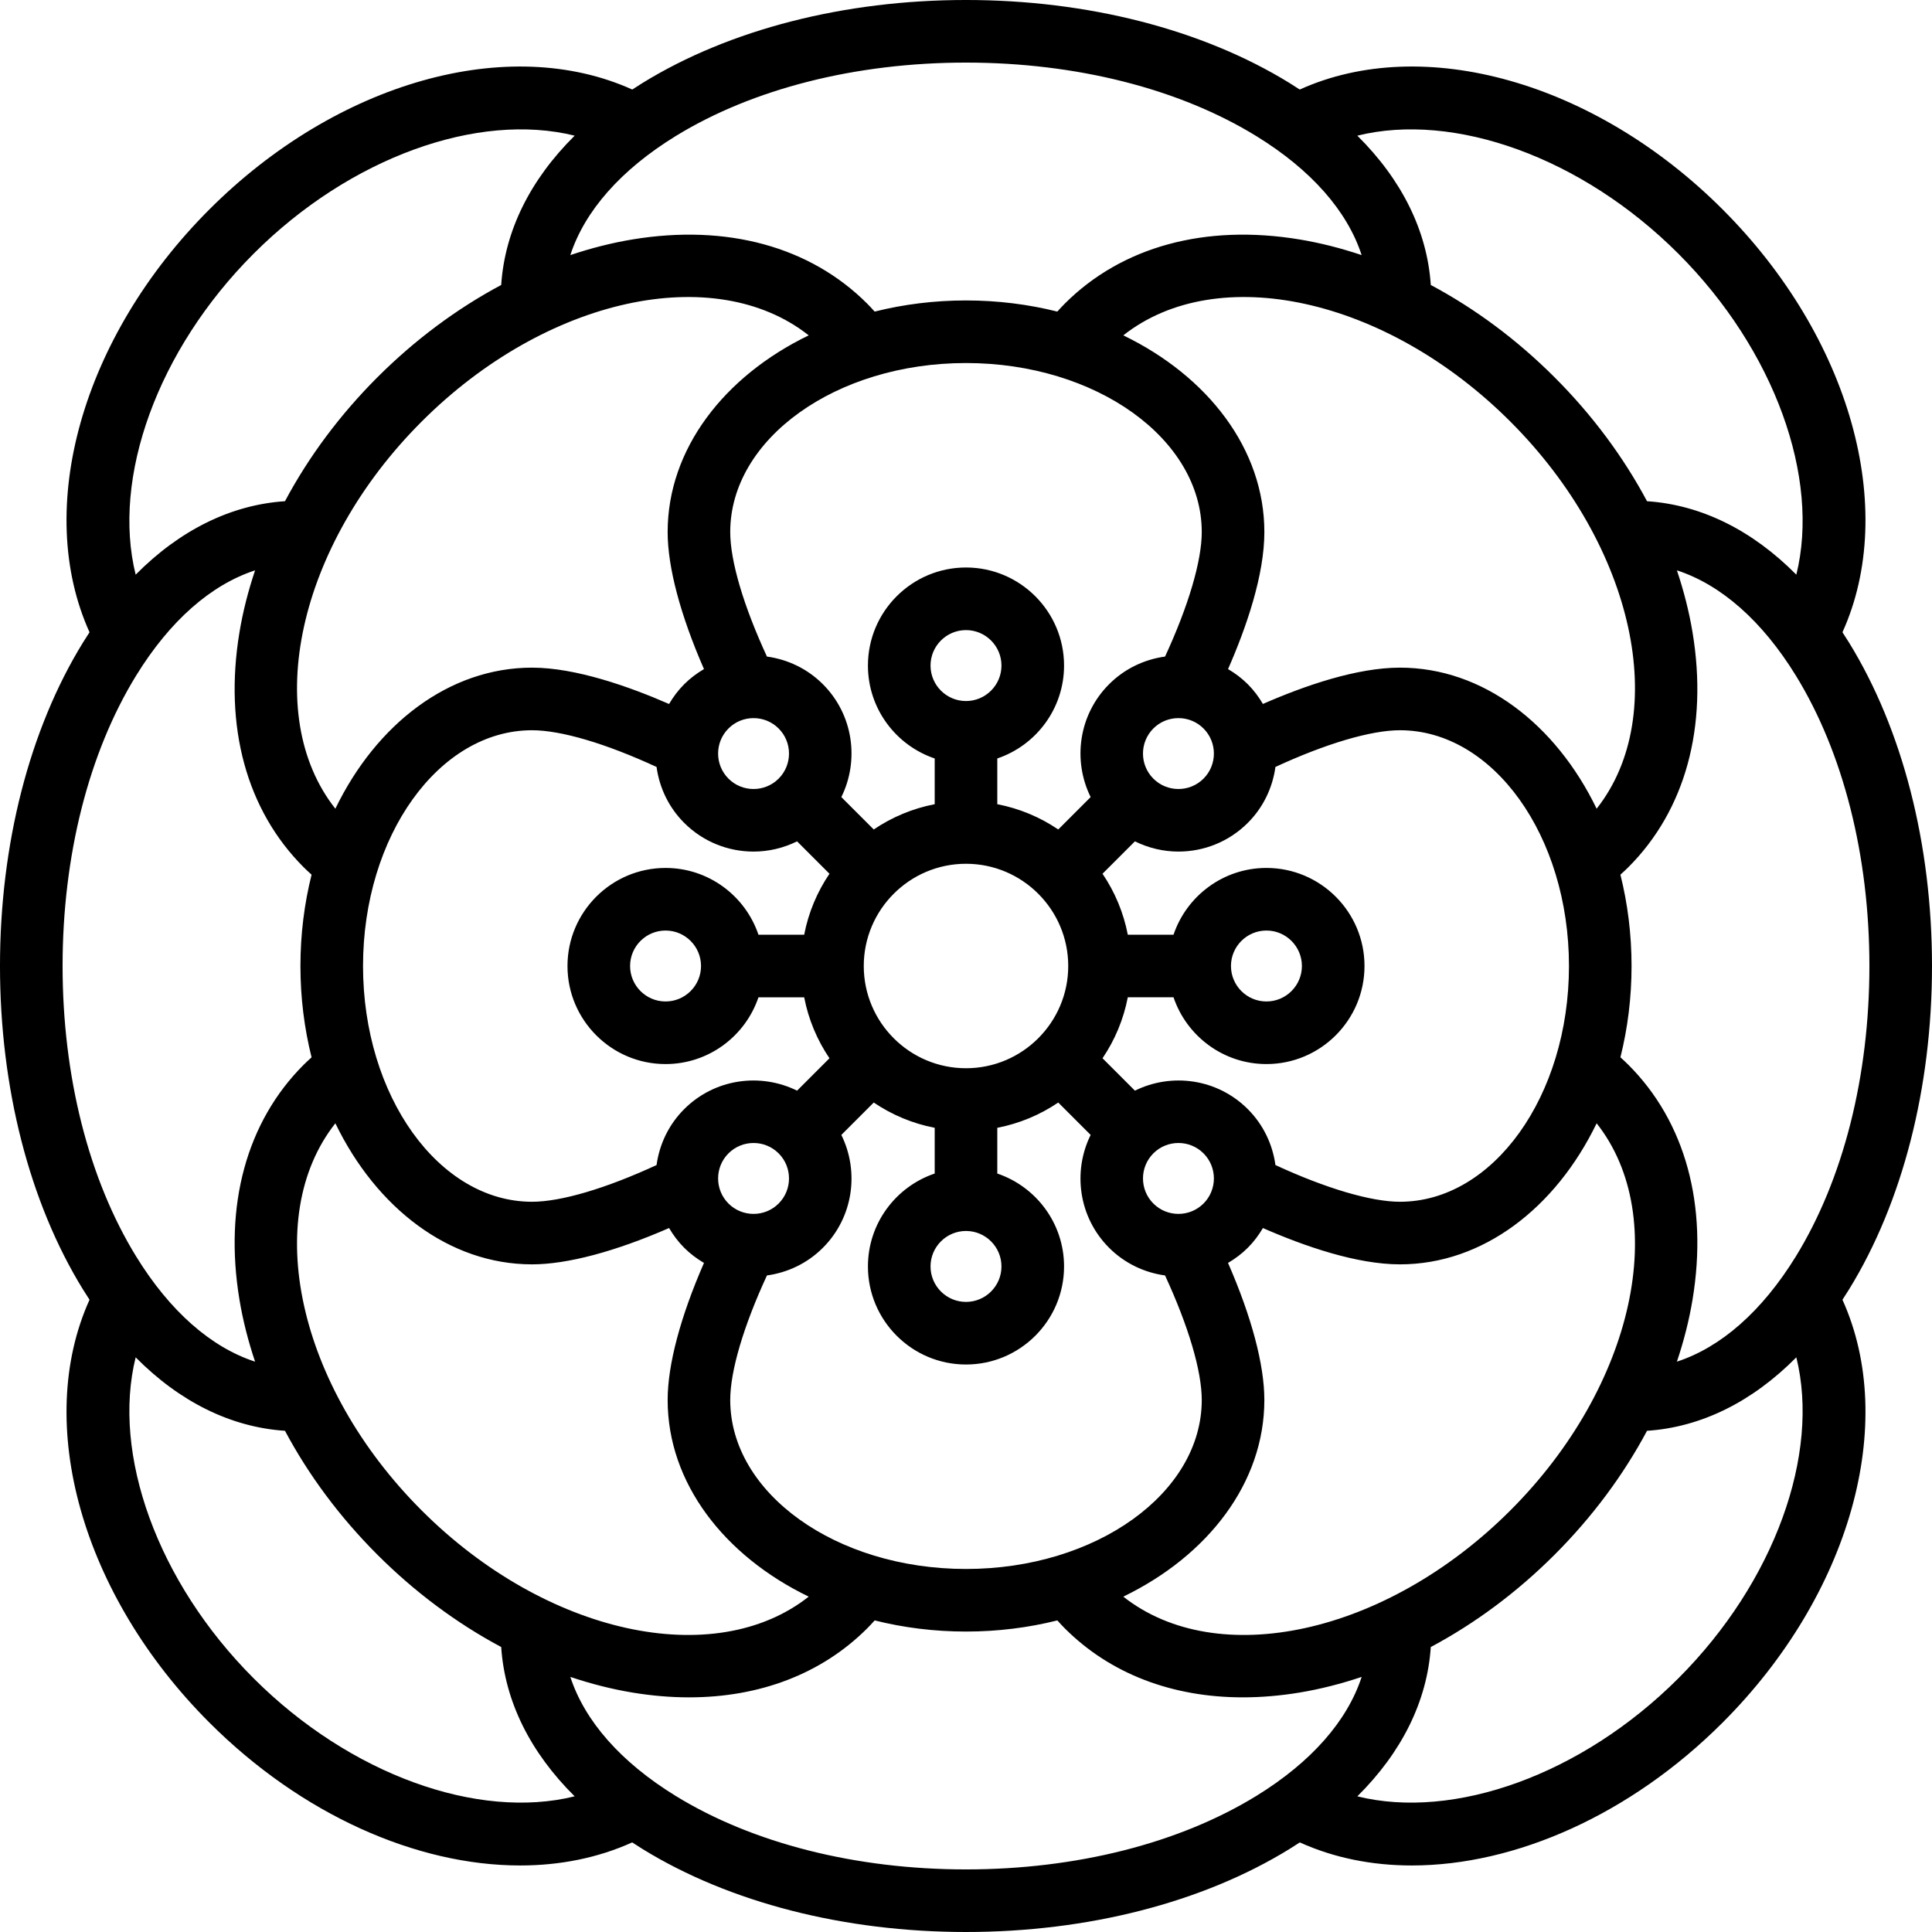 <?xml version='1.0' encoding='iso-8859-1'?>
<!-- Uploaded to: SVG Repo, www.svgrepo.com, Generator: SVG Repo Mixer Tools -->
<svg fill="#000000" height="800px" width="800px" version="1.1" xmlns="http://www.w3.org/2000/svg" viewBox="0 0 463 463" xmlns:xlink="http://www.w3.org/1999/xlink" enable-background="new 0 0 463 463">
  <path d="m443.142,308.97c12.805-20.809 19.858-48.322 19.858-77.47s-7.053-56.661-19.858-77.47c-0.525-0.854-1.06-1.687-1.6-2.51 13.387-29.584 1.874-70.74-28.724-101.336-30.598-30.599-71.755-42.112-101.338-28.726-0.824-0.54-1.657-1.075-2.51-1.6-20.809-12.805-48.322-19.858-77.47-19.858s-56.661,7.053-77.47,19.858c-0.854,0.525-1.687,1.06-2.51,1.6-29.583-13.383-70.738-1.873-101.336,28.725-30.6,30.597-42.112,71.753-28.726,101.337-0.54,0.824-1.075,1.657-1.6,2.51-12.805,20.809-19.858,48.322-19.858,77.47s7.053,56.661 19.858,77.47c0.525,0.854 1.06,1.687 1.6,2.51-13.387,29.584-1.874,70.74 28.724,101.336 22.099,22.1 49.699,34.244 74.476,34.241 9.524,0 18.629-1.812 26.845-5.527 0.829,0.544 1.668,1.083 2.527,1.611 20.809,12.806 48.322,19.859 77.47,19.859s56.661-7.053 77.47-19.858c0.859-0.529 1.698-1.068 2.527-1.611 8.216,3.716 17.318,5.527 26.845,5.527 24.774,0 52.378-12.144 74.475-34.24 30.599-30.597 42.112-71.753 28.725-101.337 0.539-0.825 1.074-1.658 1.6-2.511zm4.858-77.47c0,26.41-6.262,51.131-17.633,69.608-8.074,13.12-17.942,21.771-28.5,25.209 1.654-4.928 2.926-9.901 3.749-14.875 3.745-22.619-1.714-42.598-15.37-56.255-0.6-0.6-1.244-1.202-1.915-1.803 1.727-6.902 2.669-14.252 2.669-21.884 0-7.634-0.943-14.987-2.671-21.89 0.669-0.599 1.316-1.198 1.917-1.799 13.656-13.656 19.115-33.635 15.37-56.254-0.824-4.975-2.095-9.948-3.749-14.875 10.558,3.439 20.426,12.089 28.5,25.209 11.371,18.478 17.633,43.199 17.633,69.609zm-178.805,151.131c20.275-9.807 33.805-27.262 33.805-47.131 0-8.452-3.068-19.934-8.706-32.844 1.688-0.99 3.289-2.181 4.736-3.627 1.445-1.445 2.635-3.044 3.624-4.729 10.094,4.42 22.526,8.701 32.847,8.701 19.869,0 37.324-13.529 47.131-33.804 17.779,22.519 9.155,62.942-20.67,92.765-29.825,29.824-70.251,38.449-92.767,20.669zm-168.156-20.67c-29.825-29.824-38.449-70.249-20.67-92.766 9.807,20.275 27.262,33.805 47.131,33.805 8.449,0 19.935-3.068 32.844-8.706 0.99,1.688 2.181,3.289 3.627,4.735 1.446,1.446 3.047,2.637 4.734,3.626-5.637,12.91-8.705,24.397-8.705,32.845 0,19.869 13.529,37.324 33.804,47.131-22.519,17.778-62.942,9.155-92.765-20.67zm0-260.922c29.823-29.826 70.247-38.451 92.766-20.67-20.275,9.807-33.805,27.262-33.805,47.131 0,8.457 3.067,19.933 8.707,32.845-1.688,0.99-3.289,2.181-4.736,3.627-1.447,1.447-2.638,3.048-3.628,4.737-9.568-4.173-22.37-8.709-32.843-8.709-19.869,0-37.324,13.529-47.131,33.804-17.779-22.519-9.154-62.942 20.67-92.765zm260.922,0c29.825,29.824 38.449,70.249 20.67,92.766-9.807-20.275-27.262-33.805-47.131-33.805-10.319,0-22.751,4.28-32.847,8.701-0.989-1.686-2.179-3.285-3.624-4.73-1.444-1.444-3.043-2.634-4.728-3.623 4.435-10.129 8.7-22.54 8.7-32.848 0-19.869-13.529-37.324-33.805-47.131 22.518-17.78 62.94-9.156 92.765,20.67zm-85.565,175.367c0.002-0.002 0.004-0.003 0.005-0.005 0.001-0.001 0.003-0.003 0.004-0.005 3.314-3.308 8.704-3.308 12.016,0.004 3.314,3.314 3.314,8.708 0.001,12.021-3.313,3.313-8.705,3.316-12.021,0-3.312-3.312-3.313-8.701-0.005-12.015zm29.259,2.798c-0.671-4.907-2.863-9.645-6.627-13.41-7.306-7.304-18.259-8.764-27.046-4.419l-7.766-7.766c2.939-4.335 5.032-9.284 6.06-14.609h10.958c3.138,9.29 11.93,16 22.266,16 12.958,0 23.5-10.542 23.5-23.5s-10.542-23.5-23.5-23.5c-10.336,0-19.128,6.71-22.266,16h-10.958c-1.028-5.325-3.121-10.274-6.06-14.609l7.765-7.765c3.277,1.621 6.85,2.451 10.429,2.451 6.019,0 12.036-2.291 16.617-6.871l.001-.001c3.764-3.764 5.955-8.502 6.626-13.41 12.136-5.605 22.92-8.795 29.846-8.795 22.332,0 40.5,25.346 40.5,56.5s-18.168,56.5-40.5,56.5c-6.927,0-17.712-3.19-29.845-8.796zm-74.155,15.796c4.687,0 8.5,3.813 8.5,8.5s-3.813,8.5-8.5,8.5-8.5-3.813-8.5-8.5 3.813-8.5 8.5-8.5zm0-39c-13.51,0-24.5-10.99-24.5-24.5s10.99-24.5 24.5-24.5 24.5,10.99 24.5,24.5-10.99,24.5-24.5,24.5zm-44.9,32.422c-3.313,3.314-8.708,3.313-12.021,0.001-3.313-3.314-3.313-8.707 0-12.021 3.313-3.313 8.703-3.313 12.016-0.005 0.002,0.002 0.003,0.004 0.005,0.005 0.001,0.001 0.003,0.003 0.005,0.004 3.308,3.314 3.306,8.704-0.005,12.016zm4.418-27.047c-8.787-4.345-19.74-2.884-27.046,4.419l-.001,.001c-3.763,3.763-5.954,8.5-6.626,13.406-12.143,5.612-22.892,8.799-29.845,8.799-22.332,0-40.5-25.346-40.5-56.5s18.168-56.5 40.5-56.5c6.969,0 17.697,3.185 29.845,8.801 0.672,4.906 2.863,9.642 6.626,13.405 4.581,4.58 10.599,6.871 16.616,6.871 3.58,0 7.153-0.83 10.43-2.451l7.765,7.765c-2.939,4.335-5.032,9.284-6.06,14.609h-10.958c-3.138-9.29-11.93-16-22.266-16-12.958,0-23.5,10.542-23.5,23.5s10.542,23.5 23.5,23.5c10.336,0 19.128-6.71 22.266-16h10.958c1.028,5.325 3.121,10.274 6.06,14.609l-7.764,7.766zm-4.414-74.781c-0.002,0.002-0.004,0.003-0.005,0.005-0.001,0.001-0.003,0.003-0.004,0.005-3.314,3.308-8.704,3.308-12.016-0.004-3.314-3.314-3.314-8.708-0.001-12.021 1.657-1.657 3.834-2.485 6.012-2.485 2.176,0 4.353,0.828 6.01,2.485 3.311,3.312 3.312,8.701 0.004,12.015zm-18.604,44.906c0,4.687-3.813,8.5-8.5,8.5s-8.5-3.813-8.5-8.5 3.813-8.5 8.5-8.5 8.5,3.813 8.5,8.5zm63.5-63.5c-4.687,0-8.5-3.813-8.5-8.5s3.813-8.5 8.5-8.5 8.5,3.813 8.5,8.5-3.813,8.5-8.5,8.5zm63.5,63.5c0-4.687 3.813-8.5 8.5-8.5s8.5,3.813 8.5,8.5-3.813,8.5-8.5,8.5-8.5-3.813-8.5-8.5zm-18.6-56.922c1.657-1.657 3.834-2.485 6.012-2.485 2.177,0 4.354,0.828 6.01,2.484 3.313,3.314 3.313,8.707 0,12.021-3.313,3.313-8.703,3.313-12.016,0.005-0.002-0.002-0.003-0.004-0.005-0.005-0.001-0.001-0.003-0.003-0.005-0.004-3.309-3.314-3.307-8.704 0.004-12.016zm11.6-47.078c0,6.933-3.187,17.708-8.796,29.845-4.907,0.671-9.645,2.863-13.41,6.626-7.305,7.306-8.766,18.259-4.42,27.047l-7.765,7.765c-4.335-2.939-9.284-5.032-14.609-6.06v-10.958c9.29-3.138 16-11.93 16-22.266 0-12.958-10.542-23.5-23.5-23.5s-23.5,10.543-23.5,23.501c0,10.336 6.71,19.128 16,22.266v10.958c-5.325,1.028-10.274,3.121-14.609,6.06l-7.765-7.765c4.346-8.787 2.886-19.741-4.42-27.047l-.001-.001c-3.763-3.763-8.499-5.954-13.405-6.625-5.614-12.148-8.8-22.881-8.8-29.846 0-22.332 25.346-40.5 56.5-40.5s56.5,18.168 56.5,40.5zm-113,208c0-6.953 3.187-17.702 8.8-29.845 4.906-0.672 9.642-2.863 13.406-6.627 7.305-7.306 8.766-18.259 4.42-27.047l7.765-7.765c4.335,2.939 9.284,5.032 14.609,6.06v10.958c-9.29,3.138-16,11.93-16,22.266 0,12.958 10.542,23.5 23.5,23.5s23.5-10.542 23.5-23.5c0-10.336-6.71-19.128-16-22.266v-10.958c5.325-1.028 10.274-3.121 14.609-6.06l7.765,7.765c-4.346,8.787-2.886,19.741 4.42,27.047l.001,.001c3.763,3.762 8.499,5.954 13.405,6.626 5.614,12.146 8.8,22.887 8.8,29.845 0,22.332-25.346,40.5-56.5,40.5s-56.5-18.168-56.5-40.5zm227.21-274.71c23.161,23.16 34.007,53.803 28.279,76.93-10.562-10.665-22.815-16.746-35.784-17.607-5.637-10.576-13.104-20.648-22.136-29.681-9.033-9.032-19.105-16.499-29.681-22.136-0.861-12.97-6.942-25.222-17.607-35.785 23.123-5.729 53.769,5.118 76.929,28.279zm-170.71-45.79c26.41,0 51.131,6.262 69.608,17.633 13.12,8.074 21.771,17.942 25.209,28.5-4.928-1.654-9.901-2.926-14.875-3.749-22.62-3.744-42.598,1.714-56.255,15.37-0.6,0.6-1.2,1.246-1.8,1.916-6.902-1.727-14.254-2.67-21.887-2.67-7.634,0-14.987,0.943-21.89,2.671-0.599-0.669-1.198-1.316-1.799-1.917-13.656-13.656-33.628-19.115-56.254-15.37-4.975,0.824-9.948,2.095-14.875,3.749 3.439-10.558 12.089-20.426 25.209-28.5 18.478-11.371 43.199-17.633 69.609-17.633zm-170.71,45.79c23.16-23.161 53.804-34.009 76.93-28.28-10.665,10.563-16.746,22.815-17.607,35.785-10.576,5.637-20.648,13.104-29.681,22.136-9.032,9.033-16.499,19.105-22.136,29.681-12.969,0.861-25.222,6.942-35.784,17.607-5.729-23.125 5.117-53.769 28.278-76.929zm-45.79,170.71c0-26.41 6.262-51.131 17.633-69.608 8.074-13.12 17.942-21.771 28.5-25.209-1.654,4.927-2.926,9.901-3.749,14.875-3.745,22.619 1.714,42.598 15.37,56.255 0.6,0.6 1.247,1.2 1.917,1.799-1.728,6.903-2.671,14.255-2.671,21.888 0,7.634 0.943,14.987 2.671,21.89-0.669,0.599-1.316,1.198-1.917,1.799-13.656,13.656-19.115,33.635-15.37,56.254 0.824,4.975 2.095,9.948 3.749,14.875-10.558-3.439-20.426-12.089-28.5-25.209-11.371-18.478-17.633-43.199-17.633-69.609zm45.79,170.71c-23.161-23.16-34.007-53.803-28.279-76.93 10.562,10.665 22.815,16.746 35.784,17.607 5.637,10.576 13.104,20.648 22.136,29.681 9.033,9.032 19.105,16.499 29.681,22.136 0.861,12.969 6.942,25.222 17.606,35.784-23.124,5.728-53.769-5.118-76.928-28.278zm170.71,45.79c-26.41,0-51.131-6.262-69.608-17.633-13.12-8.074-21.771-17.942-25.209-28.5 4.927,1.654 9.901,2.926 14.875,3.749 4.655,0.771 9.195,1.151 13.595,1.151 16.977-0.001 31.813-5.677 42.662-16.523 0.599-0.6 1.199-1.246 1.798-1.915 6.903,1.728 14.255,2.67 21.888,2.67 7.634,0 14.987-0.943 21.89-2.671 0.599,0.669 1.198,1.316 1.799,1.917 10.847,10.847 25.681,16.521 42.659,16.521 4.397,0 8.94-0.381 13.595-1.151 4.975-0.824 9.948-2.095 14.875-3.749-3.439,10.558-12.089,20.426-25.209,28.5-18.479,11.372-43.2,17.634-69.61,17.634zm170.71-45.79c-23.16,23.16-53.804,34.006-76.929,28.279 10.665-10.562 16.745-22.815 17.606-35.784 10.576-5.637 20.648-13.104 29.681-22.136 9.032-9.033 16.499-19.105 22.136-29.681 12.969-0.861 25.222-6.942 35.784-17.607 5.729,23.125-5.117,53.769-28.278,76.929z"/>
</svg>